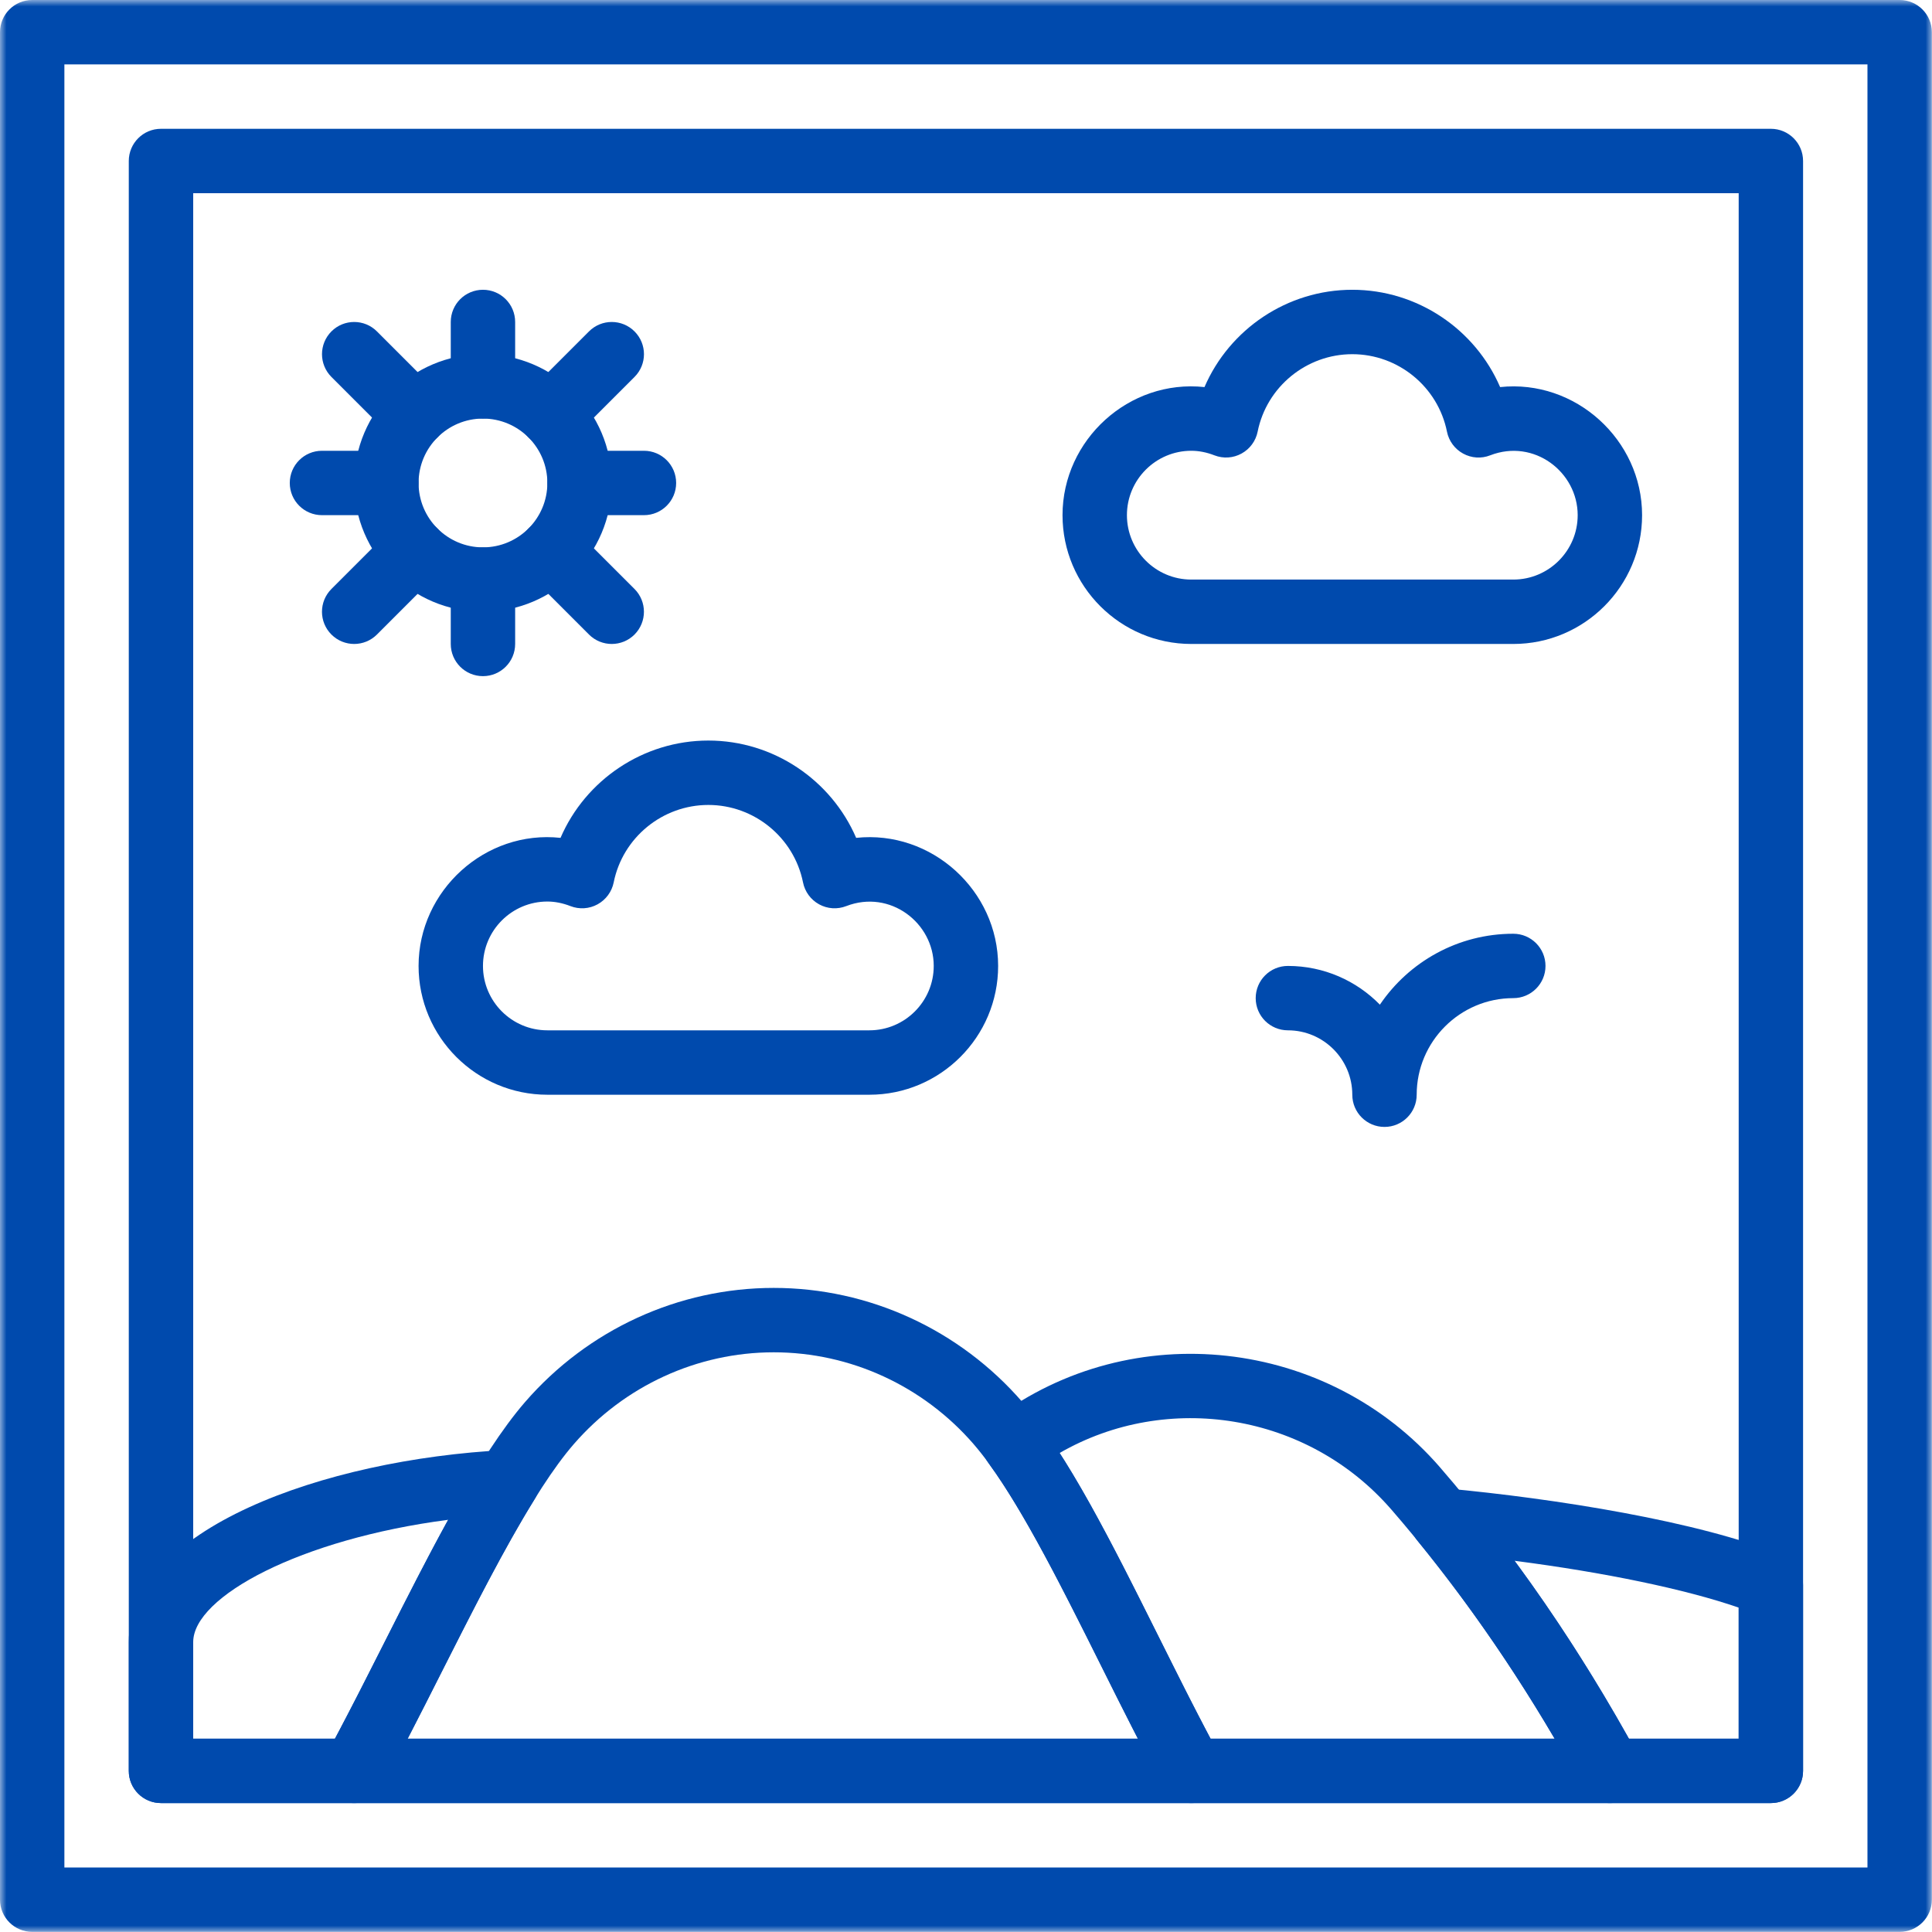 <svg xmlns="http://www.w3.org/2000/svg" fill="none" viewBox="0 0 150 150" height="150" width="150">
<mask height="151" width="150" y="0" x="0" maskUnits="userSpaceOnUse" style="mask-type:luminance" id="mask0_138_11399">
<path fill="white" d="M0 0H150V150H0V0Z"></path>
</mask>
<g mask="url(#mask0_138_11399)">
<path fill="#004AAD" d="M147.49 149.989H2.5C1.12 149.989 0 148.873 0 147.49V2.501C0 1.118 1.12 0 2.5 0H147.49C148.87 0 149.989 1.118 149.989 2.501V147.49C149.989 148.873 148.87 149.989 147.49 149.989ZM4.999 144.99H144.989V5H4.999V144.99Z"></path>
</g>
<path fill="#004AAD" d="M137.49 139.99H12.499C11.119 139.99 9.999 138.873 9.999 137.491V12.499C9.999 11.117 11.119 10 12.499 10H137.49C138.87 10 139.99 11.117 139.99 12.499V137.491C139.99 138.873 138.87 139.99 137.49 139.99ZM15 134.991H134.991V15H15V134.991Z"></path>
<path fill="#004AAD" d="M37.497 47.497C31.982 47.497 27.497 43.012 27.497 37.498C27.497 31.983 31.982 27.499 37.497 27.499C43.011 27.499 47.496 31.983 47.496 37.498C47.496 43.012 43.011 47.497 37.497 47.497ZM37.497 32.498C34.74 32.498 32.498 34.74 32.498 37.498C32.498 40.256 34.74 42.497 37.497 42.497C40.254 42.497 42.497 40.256 42.497 37.498C42.497 34.74 40.254 32.498 37.497 32.498Z"></path>
<path fill="#004AAD" d="M37.497 32.498C36.117 32.498 34.997 31.381 34.997 29.998V24.999C34.997 23.616 36.117 22.498 37.497 22.498C38.877 22.498 39.996 23.616 39.996 24.999V29.998C39.996 31.381 38.877 32.498 37.497 32.498Z"></path>
<path fill="#004AAD" d="M37.497 52.496C36.117 52.496 34.997 51.38 34.997 49.997V44.998C34.997 43.615 36.117 42.498 37.497 42.498C38.877 42.498 39.996 43.615 39.996 44.998V49.997C39.996 51.38 38.877 52.496 37.497 52.496Z"></path>
<path fill="#004AAD" d="M49.997 39.997H44.996C43.617 39.997 42.497 38.88 42.497 37.498C42.497 36.115 43.617 34.998 44.996 34.998H49.997C51.376 34.998 52.496 36.115 52.496 37.498C52.496 38.88 51.376 39.997 49.997 39.997Z"></path>
<path fill="#004AAD" d="M29.998 39.997H24.998C23.618 39.997 22.498 38.88 22.498 37.498C22.498 36.115 23.618 34.998 24.998 34.998H29.998C31.378 34.998 32.498 36.115 32.498 37.498C32.498 38.88 31.378 39.997 29.998 39.997Z"></path>
<path fill="#004AAD" d="M32.196 34.696C31.556 34.696 30.915 34.451 30.428 33.964L25.731 29.266C24.756 28.288 24.756 26.709 25.731 25.731C26.706 24.754 28.291 24.754 29.266 25.731L33.962 30.428C34.94 31.405 34.94 32.986 33.962 33.964C33.472 34.451 32.836 34.696 32.196 34.696Z"></path>
<path fill="#004AAD" d="M47.496 49.997C46.856 49.997 46.216 49.752 45.729 49.265L41.032 44.567C40.054 43.589 40.054 42.01 41.032 41.032C42.009 40.055 43.591 40.055 44.566 41.032L49.264 45.729C50.238 46.706 50.238 48.287 49.264 49.265C48.777 49.752 48.137 49.997 47.496 49.997Z"></path>
<path fill="#004AAD" d="M42.8 34.696C42.16 34.696 41.52 34.451 41.032 33.964C40.054 32.986 40.054 31.405 41.032 30.428L45.729 25.731C46.704 24.754 48.287 24.754 49.264 25.731C50.242 26.709 50.242 28.288 49.264 29.266L44.566 33.964C44.079 34.451 43.439 34.696 42.8 34.696Z"></path>
<path fill="#004AAD" d="M27.498 49.997C26.859 49.997 26.219 49.752 25.731 49.265C24.754 48.287 24.754 46.706 25.731 45.729L30.428 41.032C31.403 40.055 32.985 40.055 33.962 41.032C34.94 42.01 34.94 43.589 33.962 44.567L29.266 49.265C28.778 49.752 28.138 49.997 27.498 49.997Z"></path>
<path fill="#004AAD" d="M92.493 139.99H27.497C26.616 139.99 25.799 139.522 25.348 138.768C24.899 138.008 24.88 137.068 25.304 136.296C26.791 133.569 28.308 130.561 29.835 127.541C33.452 120.381 37.192 112.982 40.76 108.861C45.641 103.226 52.681 99.993 60.073 99.993C67.465 99.993 74.502 103.226 79.384 108.863C82.892 112.907 86.336 119.816 89.984 127.131C91.536 130.244 93.141 133.46 94.688 136.296C95.11 137.07 95.093 138.011 94.644 138.768C94.193 139.522 93.376 139.99 92.493 139.99ZM31.65 134.991H88.347C87.394 133.14 86.443 131.231 85.509 129.361C82.159 122.646 78.697 115.704 75.602 112.135V112.133C71.675 107.595 66.012 104.993 60.073 104.993C54.133 104.993 48.472 107.595 44.539 112.133C41.374 115.784 37.777 122.906 34.298 129.791C33.413 131.549 32.528 133.295 31.65 134.991Z"></path>
<path fill="#004AAD" d="M124.991 139.99H92.493C91.578 139.99 90.736 139.49 90.298 138.688C88.711 135.781 87.088 132.531 85.521 129.389C82.584 123.505 79.547 117.419 76.754 113.605C75.944 112.5 76.177 110.947 77.274 110.125C87.906 102.176 103.073 103.85 111.806 113.927C111.806 113.929 111.806 113.929 111.806 113.929C117.509 120.512 122.683 128.036 127.189 136.293C127.611 137.068 127.592 138.008 127.143 138.765C126.69 139.522 125.873 139.99 124.991 139.99ZM93.985 134.991H120.703C116.887 128.492 112.632 122.522 108.027 117.203V117.205C101.533 109.71 90.625 107.988 82.264 112.813C84.839 116.822 87.454 122.062 89.996 127.154C91.311 129.788 92.663 132.501 93.985 134.991Z"></path>
<path fill="#004AAD" d="M27.498 139.99H12.499C11.119 139.99 9.999 138.874 9.999 137.491V127.491C9.999 118.777 25.076 113.305 39.26 112.58C40.179 112.537 41.067 113.007 41.54 113.807C42.012 114.607 42 115.607 41.51 116.397C39.17 120.162 36.685 125.072 34.285 129.821C32.737 132.881 31.201 135.923 29.693 138.685C29.256 139.49 28.414 139.99 27.498 139.99ZM15 134.991H26.006C27.264 132.631 28.541 130.103 29.823 127.566C31.461 124.329 33.133 121.017 34.798 117.997C23.344 119.484 15 123.954 15 127.491V134.991Z"></path>
<path fill="#004AAD" d="M137.489 139.99H124.991C124.075 139.99 123.233 139.49 122.796 138.687C119.024 131.771 114.736 125.358 110.059 119.629C109.421 118.85 109.317 117.761 109.79 116.871C110.262 115.982 111.221 115.464 112.227 115.556C120.669 116.337 131.99 118.115 138.442 120.774C139.38 121.159 139.989 122.071 139.989 123.083V137.491C139.989 138.873 138.869 139.99 137.489 139.99ZM126.466 134.991H134.99V124.814C130.857 123.386 124.611 122.086 117.586 121.179C120.768 125.496 123.74 130.12 126.466 134.991Z"></path>
<path fill="#004AAD" d="M107.492 87.494C106.112 87.494 104.992 86.377 104.992 84.995C104.992 82.237 102.75 79.994 99.993 79.994C98.612 79.994 97.492 78.878 97.492 77.495C97.492 76.113 98.612 74.995 99.993 74.995C102.787 74.995 105.319 76.147 107.134 78.002C109.385 74.683 113.186 72.496 117.491 72.496C118.871 72.496 119.992 73.612 119.992 74.995C119.992 76.377 118.871 77.495 117.491 77.495C113.356 77.495 109.991 80.86 109.991 84.995C109.991 86.377 108.872 87.494 107.492 87.494Z"></path>
<path fill="#004AAD" d="M117.492 49.997H92.493C86.979 49.997 82.494 45.512 82.494 39.997C82.494 34.141 87.663 29.423 93.516 30.053C95.455 25.559 99.94 22.498 104.992 22.498C110.045 22.498 114.53 25.559 116.469 30.053C122.309 29.431 127.491 34.141 127.491 39.997C127.491 45.512 123.006 49.997 117.492 49.997ZM92.493 34.998C89.737 34.998 87.494 37.241 87.494 39.997C87.494 42.755 89.737 44.998 92.493 44.998H117.492C120.249 44.998 122.491 42.755 122.491 39.997C122.491 36.652 119.104 34.032 115.699 35.351C115.012 35.623 114.242 35.572 113.592 35.213C112.944 34.858 112.487 34.236 112.342 33.513C111.641 30.028 108.553 27.499 104.992 27.499C101.433 27.499 98.343 30.028 97.643 33.513C97.498 34.236 97.041 34.858 96.393 35.213C95.746 35.57 94.976 35.62 94.285 35.351C93.686 35.118 93.083 34.998 92.493 34.998Z"></path>
<path fill="#004AAD" d="M67.496 84.995H42.497C36.982 84.995 32.498 80.51 32.498 74.995C32.498 69.138 37.675 64.423 43.519 65.051C45.459 60.556 49.944 57.496 54.996 57.496C60.047 57.496 64.532 60.556 66.472 65.051C72.32 64.428 77.495 69.138 77.495 74.995C77.495 80.51 73.01 84.995 67.496 84.995ZM42.497 69.995C39.739 69.995 37.498 72.238 37.498 74.995C37.498 77.752 39.739 79.994 42.497 79.994H67.496C70.252 79.994 72.495 77.752 72.495 74.995C72.495 71.65 69.105 69.035 65.703 70.349C65.015 70.618 64.243 70.568 63.595 70.211C62.948 69.856 62.49 69.233 62.346 68.51C61.645 65.025 58.555 62.496 54.996 62.496C51.436 62.496 48.346 65.025 47.647 68.51C47.501 69.233 47.043 69.856 46.397 70.211C45.749 70.568 44.976 70.618 44.289 70.349C43.689 70.116 43.087 69.995 42.497 69.995Z"></path>
</svg>
